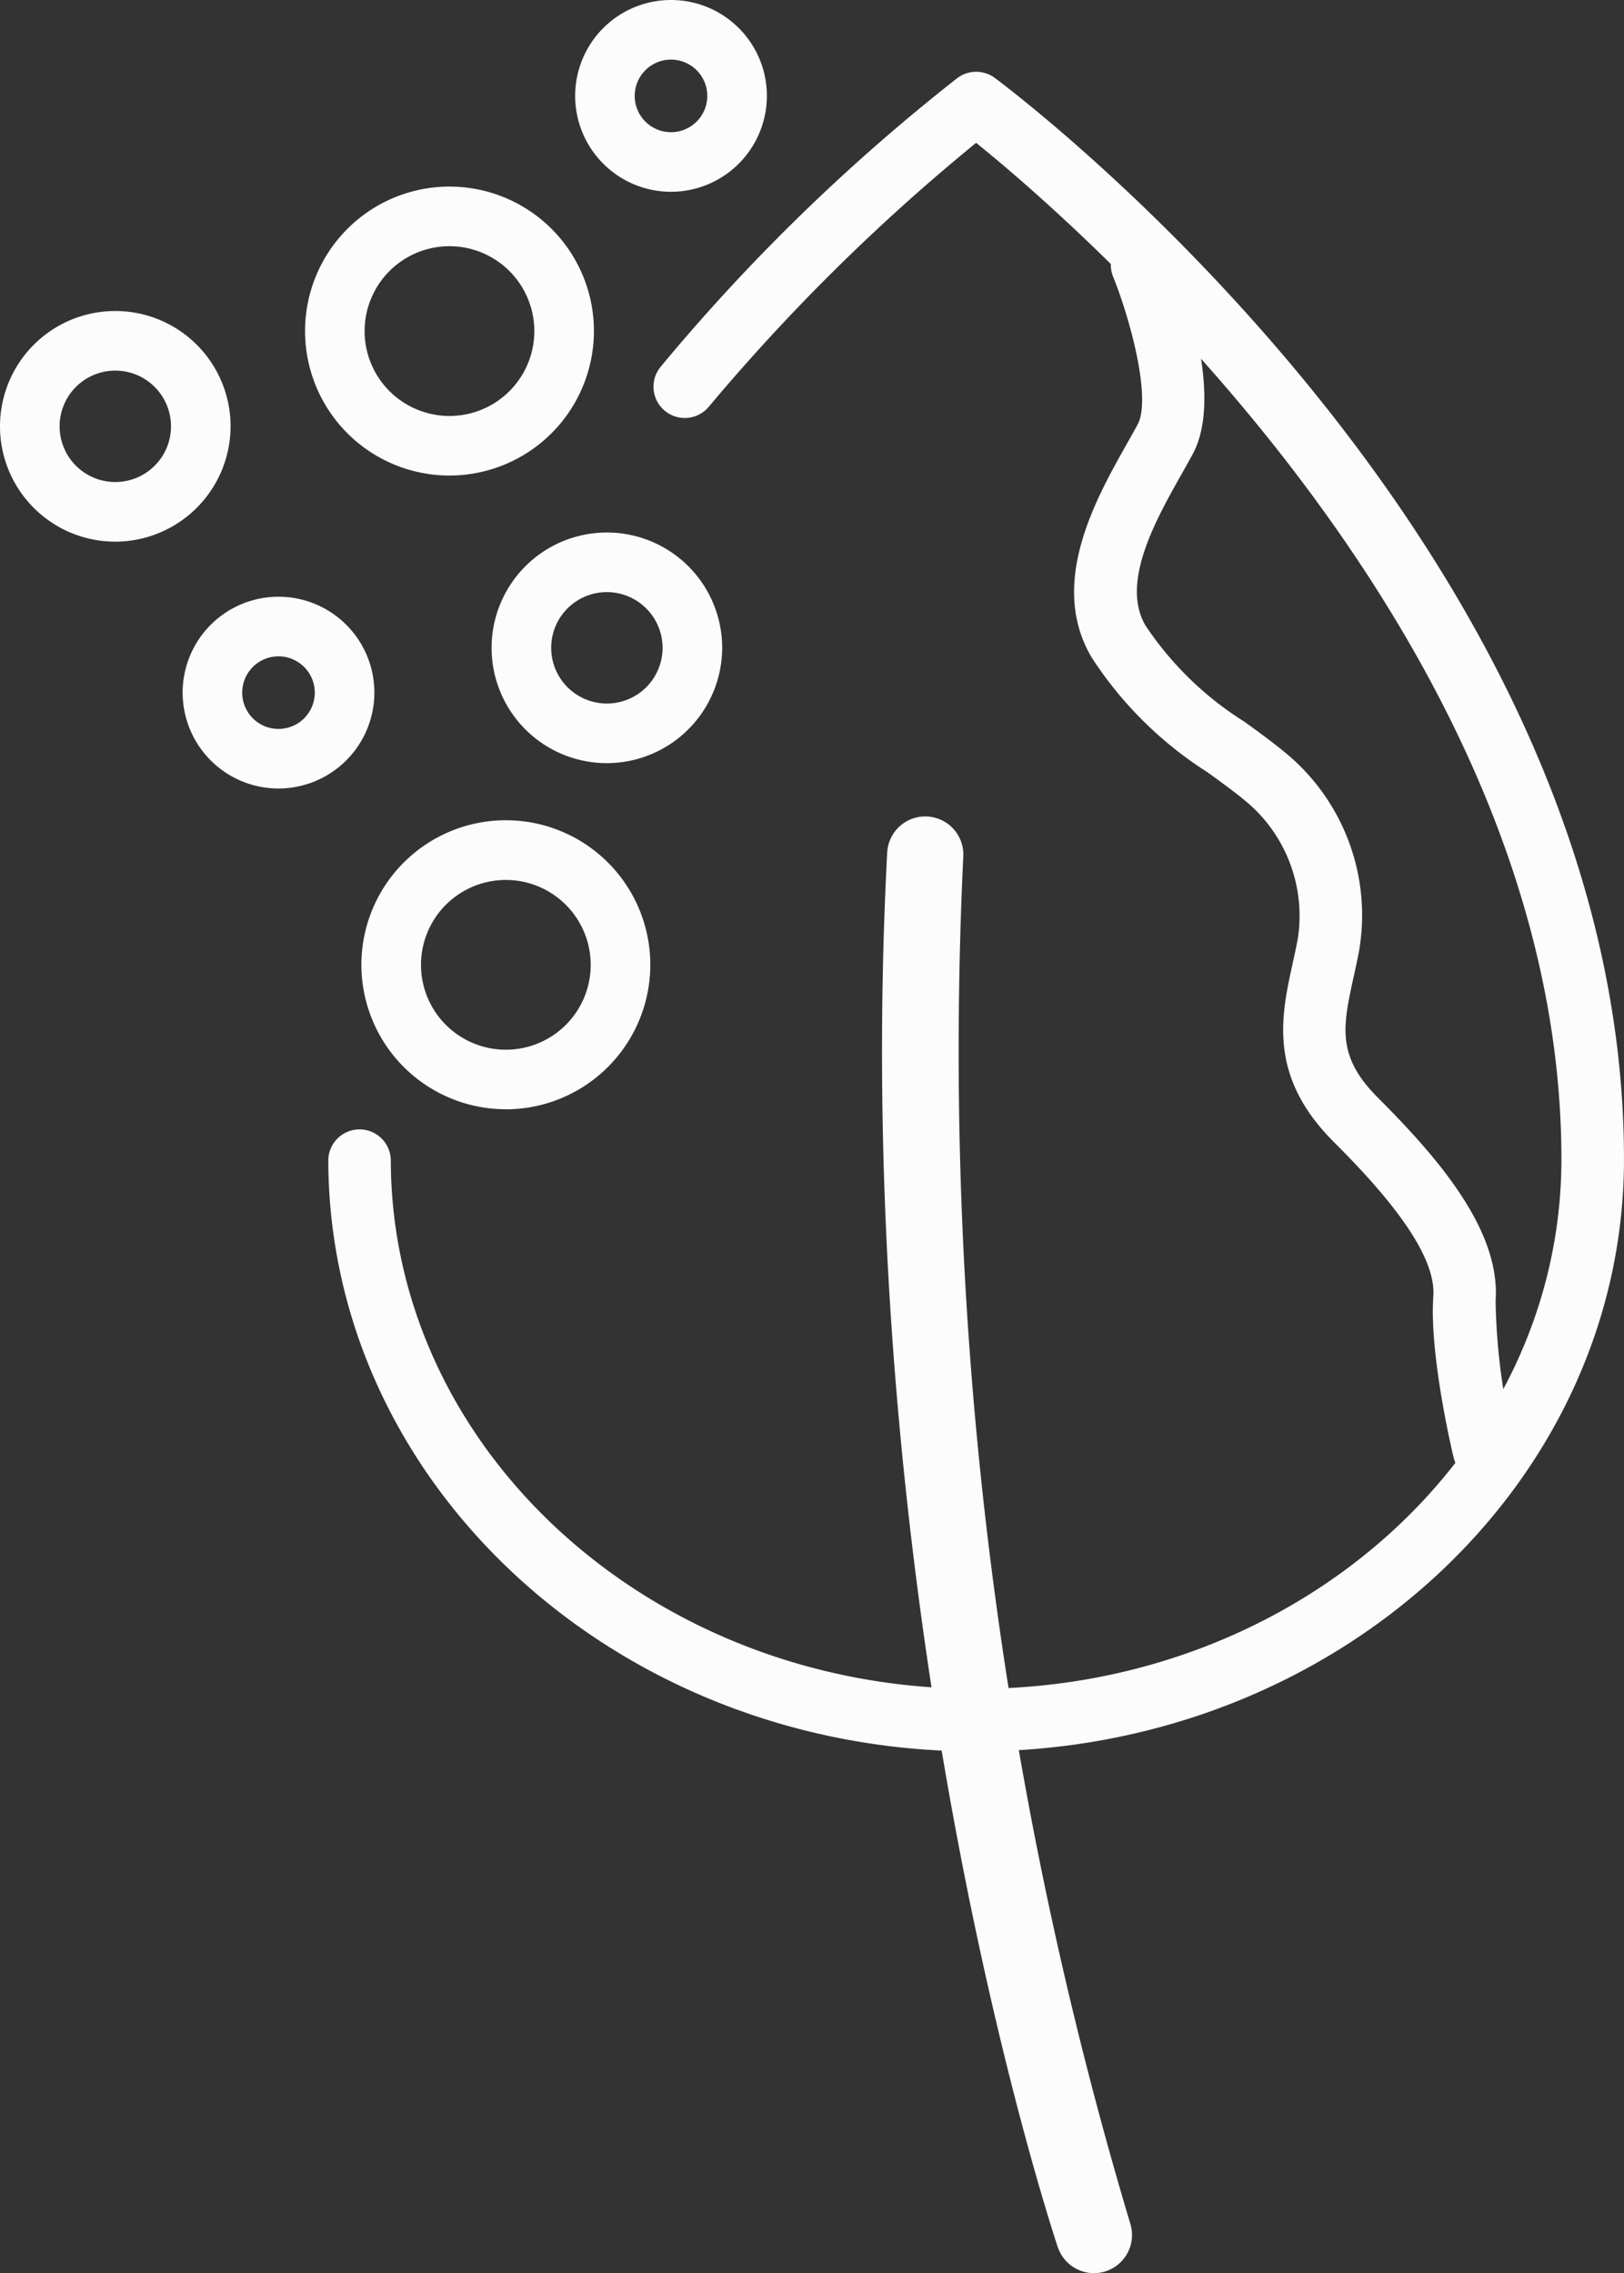 <svg xmlns="http://www.w3.org/2000/svg" xmlns:xlink="http://www.w3.org/1999/xlink" width="85.757" height="120" viewBox="0 0 85.757 120">
  <rect x="0" y="0" width="85.757" height="120" fill="#333333" stroke="none"/>
  <defs>
    <clipPath id="clip-path">
      <rect id="Rectangle_69" data-name="Rectangle 69" width="85.757" height="120" fill="#fcfcfc"/>
    </clipPath>
  </defs>
  <g id="Group_1799" data-name="Group 1799" transform="translate(0 0)">
    <g id="Group_450" data-name="Group 450" transform="translate(0 0.001)" clip-path="url(#clip-path)">
      <path id="Path_295" data-name="Path 295" d="M37.561,32.208a1.813,1.813,0,0,1,.653,1.491,216.11,216.11,0,0,0,8.816,72.167,1.815,1.815,0,1,1-3.439,1.165,219.947,219.947,0,0,1-9-73.521,1.816,1.816,0,0,1,2.973-1.3" transform="translate(12.457 11.538)" fill="#fcfcfc"/>
      <path id="Path_296" data-name="Path 296" d="M45.364,108.513a2.018,2.018,0,0,1-1.907-1.366c-.112-.328-11.137-33.22-9.013-73.595a2.012,2.012,0,1,1,4.018.21,215.982,215.982,0,0,0,8.806,72.093,2.014,2.014,0,0,1-1.259,2.55,1.975,1.975,0,0,1-.645.108M36.451,32.038a1.618,1.618,0,0,0-1.614,1.535c-2.118,40.3,8.881,73.121,8.993,73.448a1.619,1.619,0,1,0,3.067-1.04A216.412,216.412,0,0,1,38.07,33.742a1.617,1.617,0,0,0-1.532-1.7l-.087,0" transform="translate(12.404 11.486)" fill="#fcfcfc"/>
      <path id="Path_297" data-name="Path 297" d="M21.63,47.025A7.628,7.628,0,1,1,29.257,39.4a7.636,7.636,0,0,1-7.627,7.629m0-12.109a4.481,4.481,0,1,0,4.48,4.48,4.485,4.485,0,0,0-4.48-4.48" transform="translate(5.083 11.531)" fill="#fcfcfc"/>
      <path id="Path_298" data-name="Path 298" d="M25.134,32.8a6.088,6.088,0,1,1,6.088-6.088A6.1,6.1,0,0,1,25.134,32.8m0-9.03a2.941,2.941,0,1,0,2.941,2.941,2.944,2.944,0,0,0-2.941-2.941" transform="translate(6.913 7.486)" fill="#fcfcfc"/>
      <path id="Path_299" data-name="Path 299" d="M12.139,33.236A5.062,5.062,0,1,1,17.2,28.174a5.068,5.068,0,0,1-5.062,5.062m0-6.977a1.916,1.916,0,1,0,1.915,1.915,1.917,1.917,0,0,0-1.915-1.915" transform="translate(2.569 8.388)" fill="#fcfcfc"/>
      <path id="Path_300" data-name="Path 300" d="M19.446,22.481a7.627,7.627,0,1,1,7.627-7.627,7.635,7.635,0,0,1-7.627,7.627m0-12.107a4.481,4.481,0,1,0,4.48,4.48,4.485,4.485,0,0,0-4.48-4.48" transform="translate(4.29 2.622)" fill="#fcfcfc"/>
      <path id="Path_301" data-name="Path 301" d="M6.088,24.222a6.088,6.088,0,1,1,6.088-6.088,6.1,6.1,0,0,1-6.088,6.088m0-9.03A2.941,2.941,0,1,0,9.03,18.133a2.944,2.944,0,0,0-2.941-2.941" transform="translate(0 4.371)" fill="#fcfcfc"/>
      <path id="Path_302" data-name="Path 302" d="M27.346,10.124a5.062,5.062,0,1,1,5.062-5.062,5.068,5.068,0,0,1-5.062,5.062m0-6.977a1.916,1.916,0,1,0,1.915,1.915,1.917,1.917,0,0,0-1.915-1.915" transform="translate(8.088 -0.001)" fill="#fcfcfc"/>
      <path id="Path_303" data-name="Path 303" d="M63.251,74.923a1.651,1.651,0,0,1-1.6-1.268c-.053-.219-1.289-5.414-1.069-8.506.173-2.415-2.922-5.81-5.265-8.153-3.467-3.467-2.774-6.631-2.162-9.421.093-.42.187-.848.269-1.287A7.865,7.865,0,0,0,50.7,39.037c-.619-.515-1.306-1.013-2.032-1.539a20.183,20.183,0,0,1-6.133-6.076c-2.3-3.9.224-8.366,1.892-11.319.195-.345.379-.671.541-.972.725-1.348-.352-5.47-1.307-7.832a1.652,1.652,0,0,1,3.061-1.242c.493,1.217,2.873,7.449,1.154,10.639-.172.319-.367.664-.572,1.03-1.373,2.43-3.252,5.757-1.92,8.02a17.316,17.316,0,0,0,5.222,5.076c.74.536,1.506,1.089,2.209,1.676a11.107,11.107,0,0,1,3.85,10.4c-.089.472-.189.934-.289,1.385-.572,2.611-.919,4.188,1.27,6.377,3.226,3.226,6.489,7.023,6.225,10.725a33,33,0,0,0,.985,7.5,1.655,1.655,0,0,1-1.608,2.038" transform="translate(15.106 3.276)" fill="#fcfcfc"/>
      <path id="Path_304" data-name="Path 304" d="M46.93,91.448c-18.864,0-34.211-14.025-34.211-31.265a1.652,1.652,0,0,1,3.3,0c0,15.418,13.866,27.961,30.907,27.961S77.835,75.6,77.835,60.183c0-27.255-25.53-49.311-30.907-53.652A105.23,105.23,0,0,0,32.811,20.465a1.652,1.652,0,1,1-2.534-2.121A102.647,102.647,0,0,1,45.944,3.106a1.654,1.654,0,0,1,1.972,0C49.272,4.116,81.139,28.2,81.139,60.183c0,17.24-15.346,31.265-34.209,31.265" transform="translate(4.617 1.008)" fill="#fcfcfc"/>
    </g>
  </g>
</svg>
